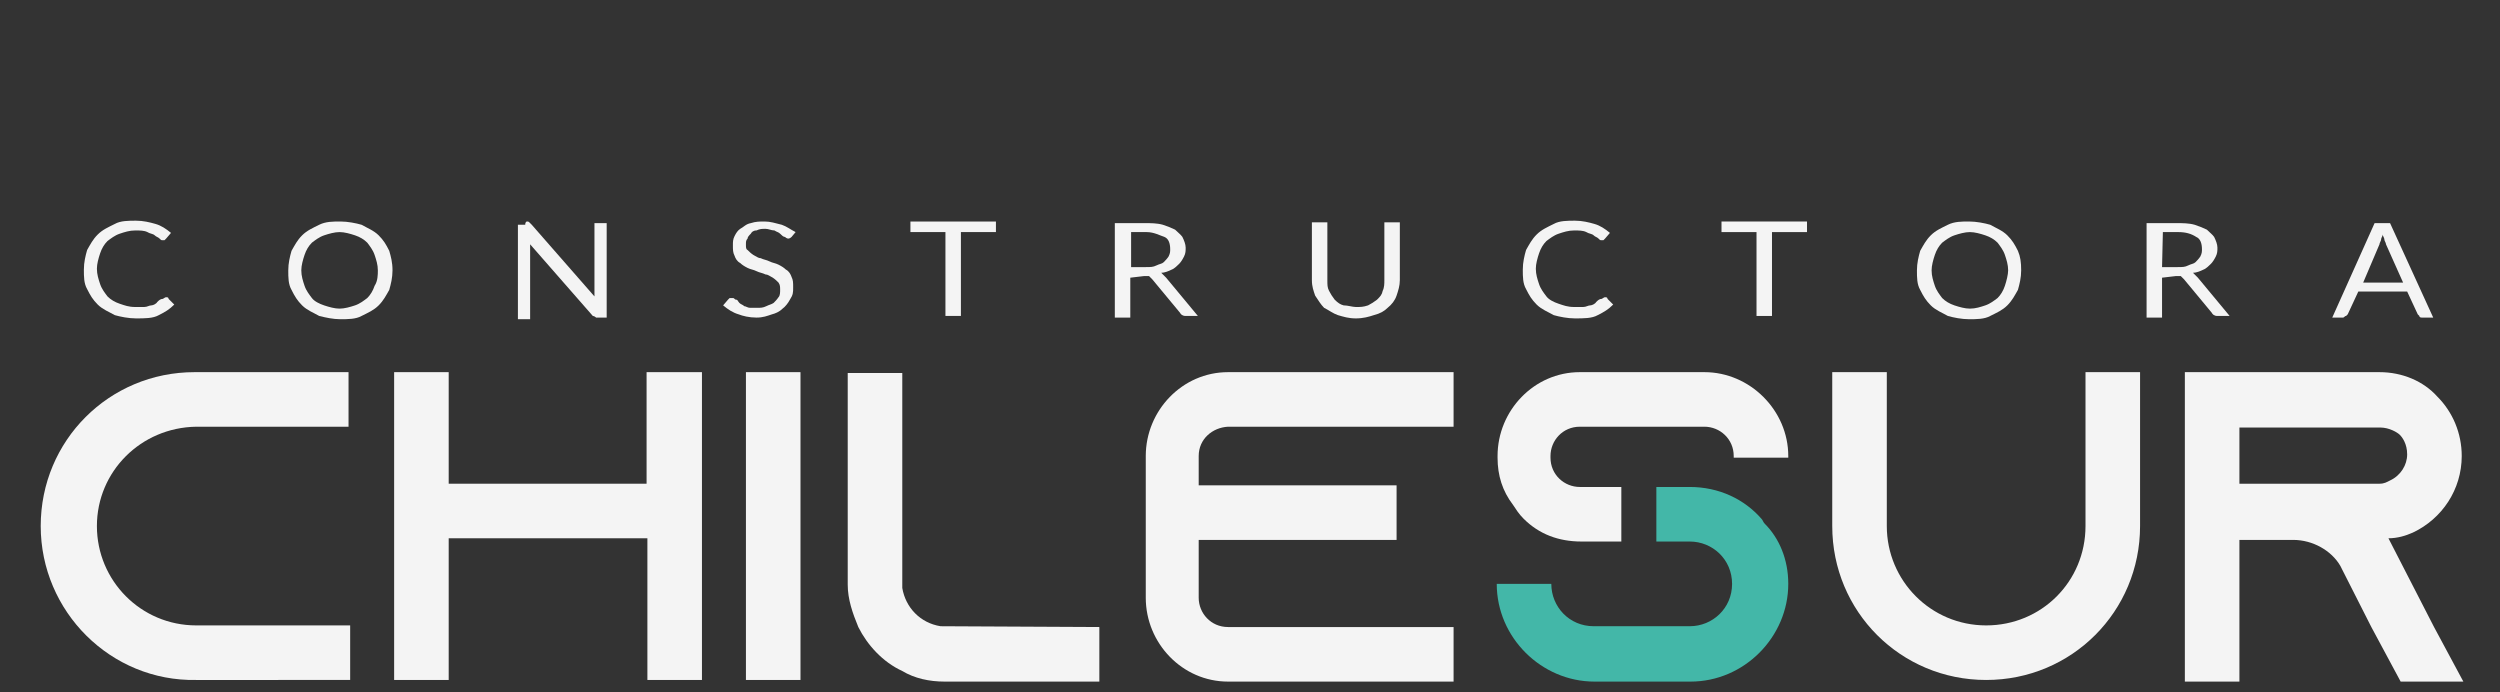 <?xml version="1.0" encoding="utf-8"?>
<!-- Generator: Adobe Illustrator 26.2.1, SVG Export Plug-In . SVG Version: 6.00 Build 0)  -->
<svg version="1.1" id="a" xmlns="http://www.w3.org/2000/svg" xmlns:xlink="http://www.w3.org/1999/xlink" x="0px" y="0px"
	 viewBox="0 0 307 85" style="enable-background:new 0 0 307 85;" xml:space="preserve">
<rect x="0" y="0" width="307" height="85" fill="#333333" stroke="none"/>
<style type="text/css">
	.st0{fill:#F4F4F4;}
	.st1{fill:#43B7A8;}
</style>
<g>
	<path class="st0" d="M11.9,64.6c0,6.7,5.4,12.2,12.2,12.2H43v6.7H24.1C13.6,83.7,5,75.1,5,64.6s8.4-18.9,18.9-18.9h18.9v6.7H24.1
		C17.3,52.5,11.9,57.9,11.9,64.6z"/>
	<path class="st0" d="M86.2,45.7v37.8h-6.7V66.1H55.1v17.4h-6.7V45.7h6.7v13.7h24.3V45.7H86.2z"/>
	<path class="st0" d="M91.6,83.7v-38h6.7v37.8h-6.7V83.7z"/>
	<path class="st0" d="M135,77v6.7H116c-1.9,0-3.7-0.4-5.2-1.3c-2.4-1.1-4.3-3.2-5.4-5.4c-0.7-1.7-1.3-3.4-1.3-5.2v-26h6.7v26.4
		c0.4,2.4,2.2,4.3,4.7,4.7L135,77L135,77z"/>
	<path class="st0" d="M147.2,56v3.6h24.3v6.7h-24.3v7.1c0,1.9,1.5,3.6,3.6,3.6h27.7v6.7h-27.7c-5.6,0-10.1-4.7-10.1-10.3V56
		c0-5.6,4.5-10.3,10.1-10.3h27.7v6.7h-27.7C148.9,52.5,147.2,53.9,147.2,56L147.2,56z"/>
	<path class="st0" d="M209.3,45.7H194c-5.6,0-10.1,4.7-10.1,10.3v0.2c0,2.2,0.6,4.1,1.9,5.8c0.4,0.6,0.7,1.1,1.3,1.7
		c1.9,1.9,4.3,2.8,7.1,2.8h4.9v-6.7H194c-1.9,0-3.6-1.5-3.6-3.6V56c0-1.9,1.5-3.6,3.6-3.6h15.3c1.9,0,3.6,1.5,3.6,3.6v0.2h6.7V56
		C219.6,50.4,214.9,45.7,209.3,45.7L209.3,45.7z"/>
	<path class="st1" d="M219.6,71.7c0,6.5-5.4,12-12,12h-11.8c-6.5,0-12-5.4-12-12h6.7c0,2.8,2.2,5.2,5.2,5.2h11.8
		c2.8,0,5.2-2.2,5.2-5.2s-2.4-5.2-5.2-5.2h-4.1v-6.7h4.1c3.6,0,6.7,1.5,8.8,3.9c0.2,0.2,0.2,0.4,0.4,0.6
		C218.5,66.1,219.6,68.7,219.6,71.7L219.6,71.7z"/>
	<path class="st0" d="M262.8,45.7v18.9c0,10.5-8.4,18.9-18.9,18.9c-10.5,0-18.9-8.4-18.9-18.9V45.7h6.7v18.9
		c0,6.7,5.4,12.2,12.2,12.2s12.2-5.4,12.2-12.2V45.7H262.8L262.8,45.7z"/>
	<path class="st0" d="M298.9,77l3.6,6.7h-7.7l-3.6-6.7l-3.6-7.1l-0.2-0.4c-1.1-1.9-3.4-3.2-5.8-3.2H275v17.4h-6.7v-38h23.9
		c2.8,0,5.4,1.1,7.1,3c1.9,1.9,3,4.5,3,7.3c0,4.1-2.4,7.7-6,9.4c-0.9,0.4-1.9,0.7-3,0.7L298.9,77L298.9,77z M292.2,59.4
		c0.6,0,0.9-0.2,1.3-0.4c1.3-0.6,2.1-1.9,2.1-3.2s-0.6-2.1-0.9-2.4s-1.3-0.9-2.4-0.9H275v6.9H292.2L292.2,59.4z"/>
</g>
<g>
	<path class="st0" d="M20.5,36.5c0,0,0.2,0,0.2,0.2l0.7,0.7c-0.6,0.6-1.1,0.9-1.9,1.3c-0.7,0.4-1.7,0.4-2.8,0.4
		c-0.9,0-1.9-0.2-2.6-0.4c-0.7-0.4-1.5-0.7-2.1-1.3c-0.6-0.6-0.9-1.1-1.3-1.9c-0.4-0.7-0.4-1.5-0.4-2.4c0-0.9,0.2-1.7,0.4-2.4
		c0.4-0.7,0.7-1.3,1.3-1.9c0.6-0.6,1.3-0.9,2.1-1.3c0.7-0.4,1.7-0.4,2.6-0.4s1.7,0.2,2.4,0.4c0.7,0.2,1.3,0.6,1.9,1.1l-0.6,0.7
		c0,0,0,0-0.2,0.2h-0.2c-0.2,0-0.2,0-0.4-0.2s-0.4-0.2-0.6-0.4c-0.2-0.2-0.6-0.2-0.9-0.4c-0.4-0.2-0.9-0.2-1.5-0.2
		c-0.7,0-1.3,0.2-1.9,0.4c-0.6,0.2-1.1,0.6-1.5,0.9c-0.4,0.4-0.7,0.9-0.9,1.5c-0.2,0.6-0.4,1.3-0.4,1.9c0,0.7,0.2,1.3,0.4,1.9
		c0.2,0.6,0.6,1.1,0.9,1.5c0.4,0.4,0.9,0.7,1.5,0.9s1.1,0.4,1.9,0.4c0.4,0,0.7,0,1.1,0c0.4,0,0.6-0.2,0.9-0.2c0.2,0,0.6-0.2,0.7-0.4
		c0.2-0.2,0.4-0.4,0.7-0.4C20.3,36.5,20.3,36.5,20.5,36.5L20.5,36.5z"/>
	<path class="st0" d="M48.2,33.2c0,0.9-0.2,1.7-0.4,2.4c-0.4,0.7-0.7,1.3-1.3,1.9c-0.6,0.6-1.3,0.9-2.1,1.3
		c-0.7,0.4-1.7,0.4-2.6,0.4S40,39,39.2,38.8c-0.7-0.4-1.5-0.7-2.1-1.3s-0.9-1.1-1.3-1.9c-0.4-0.7-0.4-1.5-0.4-2.4
		c0-0.9,0.2-1.7,0.4-2.4c0.4-0.7,0.7-1.3,1.3-1.9c0.6-0.6,1.3-0.9,2.1-1.3s1.7-0.4,2.6-0.4s1.9,0.2,2.6,0.4c0.7,0.4,1.5,0.7,2.1,1.3
		c0.6,0.6,0.9,1.1,1.3,1.9C48,31.5,48.2,32.2,48.2,33.2z M46.4,33.2c0-0.7-0.2-1.3-0.4-1.9c-0.2-0.6-0.6-1.1-0.9-1.5
		c-0.4-0.4-0.9-0.7-1.5-0.9c-0.6-0.2-1.3-0.4-1.9-0.4c-0.6,0-1.3,0.2-1.9,0.4c-0.6,0.2-1.1,0.6-1.5,0.9c-0.4,0.4-0.7,0.9-0.9,1.5
		c-0.2,0.6-0.4,1.3-0.4,1.9c0,0.7,0.2,1.3,0.4,1.9c0.2,0.6,0.6,1.1,0.9,1.5s0.9,0.7,1.5,0.9c0.6,0.2,1.3,0.4,1.9,0.4
		c0.6,0,1.3-0.2,1.9-0.4c0.6-0.2,1.1-0.6,1.5-0.9c0.4-0.4,0.7-0.9,0.9-1.5C46.4,34.5,46.4,33.7,46.4,33.2z"/>
	<path class="st0" d="M64.7,27.2C64.7,27.2,64.9,27.2,64.7,27.2c0.2,0,0.2,0,0.4,0.2c0,0,0,0,0.2,0.2l7.7,8.8c0-0.2,0-0.4,0-0.4
		c0-0.2,0-0.2,0-0.4v-8.2h1.5V39h-0.9c-0.2,0-0.2,0-0.4,0c0,0-0.2-0.2-0.4-0.2L65.1,30c0,0.2,0,0.2,0,0.4c0,0.2,0,0.2,0,0.4v8.4
		h-1.5V27.6h0.9C64.5,27.2,64.7,27.2,64.7,27.2L64.7,27.2z"/>
	<path class="st0" d="M97.2,29.1C97.2,29.1,97.2,29.3,97.2,29.1c-0.2,0.2-0.4,0.2-0.4,0.2s-0.2,0-0.4-0.2c-0.2,0-0.4-0.2-0.6-0.4
		c-0.2-0.2-0.4-0.2-0.7-0.4c-0.4,0-0.7-0.2-1.1-0.2s-0.7,0-1.1,0.2c-0.4,0-0.6,0.2-0.7,0.4c-0.2,0.2-0.4,0.4-0.4,0.6
		c-0.2,0.2-0.2,0.4-0.2,0.7c0,0.4,0,0.6,0.2,0.7c0.2,0.2,0.4,0.4,0.7,0.6c0.4,0.2,0.6,0.4,0.9,0.4c0.4,0.2,0.7,0.2,1.1,0.4
		c0.4,0.2,0.7,0.2,1.1,0.4c0.4,0.2,0.7,0.4,0.9,0.6c0.4,0.2,0.6,0.6,0.7,0.9c0.2,0.4,0.2,0.7,0.2,1.3s0,0.9-0.4,1.5
		c-0.2,0.4-0.6,0.9-0.9,1.1c-0.4,0.4-0.9,0.6-1.3,0.7c-0.6,0.2-1.1,0.4-1.9,0.4c-0.9,0-1.7-0.2-2.2-0.4c-0.7-0.2-1.3-0.6-1.9-1.1
		l0.6-0.7l0.2-0.2h0.2h0.2c0.2,0,0.2,0.2,0.4,0.2c0.2,0,0.2,0.2,0.4,0.4c0.2,0.2,0.4,0.2,0.6,0.4c0.2,0,0.4,0.2,0.7,0.2
		c0.2,0,0.6,0,0.9,0c0.4,0,0.7,0,1.1-0.2c0.4-0.2,0.6-0.2,0.9-0.4c0.2-0.2,0.4-0.4,0.6-0.7c0.2-0.2,0.2-0.6,0.2-0.9
		c0-0.4,0-0.6-0.2-0.9c-0.2-0.2-0.4-0.4-0.7-0.6c-0.4-0.2-0.6-0.4-0.9-0.4c-0.4-0.2-0.7-0.2-1.1-0.4c-0.4-0.2-0.7-0.2-1.1-0.4
		c-0.4-0.2-0.7-0.4-0.9-0.6c-0.4-0.2-0.6-0.6-0.7-0.9c-0.2-0.4-0.2-0.7-0.2-1.3c0-0.4,0-0.7,0.2-1.1c0.2-0.4,0.4-0.7,0.7-0.9
		c0.4-0.2,0.7-0.6,1.3-0.7c0.6-0.2,1.1-0.2,1.7-0.2c0.7,0,1.3,0.2,2.1,0.4c0.6,0.2,1.1,0.6,1.7,0.9L97.2,29.1L97.2,29.1z"/>
	<path class="st0" d="M122.3,27.2v1.3H118v10.3h-1.9V28.5h-4.3v-1.3H122.3z"/>
	<path class="st0" d="M138.8,34.1V39h-1.9V27.4h3.7c0.7,0,1.5,0,2.2,0.2c0.6,0.2,1.1,0.4,1.5,0.6c0.4,0.4,0.7,0.6,0.9,0.9
		c0.2,0.4,0.4,0.9,0.4,1.3c0,0.4,0,0.7-0.2,1.1c-0.2,0.4-0.4,0.7-0.6,0.9c-0.2,0.2-0.6,0.6-0.9,0.7c-0.4,0.2-0.9,0.4-1.3,0.4
		c0.2,0.2,0.4,0.4,0.6,0.6l3.9,4.7h-1.5c-0.4,0-0.6-0.2-0.7-0.4l-3.4-4.1c-0.2-0.2-0.2-0.2-0.4-0.4c-0.2,0-0.4,0-0.6,0L138.8,34.1
		L138.8,34.1z M138.8,32.8h1.9c0.6,0,0.9,0,1.3-0.2c0.4-0.2,0.7-0.2,0.9-0.4c0.2-0.2,0.4-0.4,0.6-0.7c0.2-0.4,0.2-0.6,0.2-0.9
		c0-0.7-0.2-1.3-0.7-1.5c-0.6-0.2-1.3-0.6-2.2-0.6h-1.9V32.8L138.8,32.8z"/>
	<path class="st0" d="M166.5,37.7c0.6,0,0.9,0,1.5-0.2c0.4-0.2,0.7-0.4,1.1-0.7c0.4-0.4,0.6-0.6,0.7-1.1c0.2-0.4,0.2-0.9,0.2-1.3
		v-7.1h1.9v7.1c0,0.7-0.2,1.3-0.4,1.9s-0.6,1.1-1.1,1.5c-0.4,0.4-0.9,0.7-1.7,0.9c-0.6,0.2-1.3,0.4-2.2,0.4c-0.9,0-1.5-0.2-2.2-0.4
		c-0.6-0.2-1.1-0.6-1.7-0.9c-0.4-0.4-0.7-0.9-1.1-1.5c-0.2-0.6-0.4-1.1-0.4-1.9v-7.1h1.9v7.1c0,0.6,0,0.9,0.2,1.3s0.4,0.7,0.7,1.1
		c0.4,0.4,0.7,0.6,1.1,0.7C165.5,37.5,166.1,37.7,166.5,37.7L166.5,37.7z"/>
	<path class="st0" d="M197.2,36.5c0,0,0.2,0,0.2,0.2l0.7,0.7c-0.6,0.6-1.1,0.9-1.9,1.3c-0.7,0.4-1.7,0.4-2.8,0.4
		c-0.9,0-1.9-0.2-2.6-0.4c-0.7-0.4-1.5-0.7-2.1-1.3s-0.9-1.1-1.3-1.9c-0.4-0.7-0.4-1.5-0.4-2.4c0-0.9,0.2-1.7,0.4-2.4
		c0.4-0.7,0.7-1.3,1.3-1.9c0.6-0.6,1.3-0.9,2.1-1.3c0.7-0.4,1.7-0.4,2.6-0.4c0.9,0,1.7,0.2,2.4,0.4c0.7,0.2,1.3,0.6,1.9,1.1
		l-0.6,0.7c0,0,0,0-0.2,0.2h-0.2c-0.2,0-0.2,0-0.4-0.2s-0.4-0.2-0.6-0.4c-0.2-0.2-0.6-0.2-0.9-0.4c-0.4-0.2-0.9-0.2-1.5-0.2
		c-0.7,0-1.3,0.2-1.9,0.4c-0.6,0.2-1.1,0.6-1.5,0.9c-0.4,0.4-0.7,0.9-0.9,1.5c-0.2,0.6-0.4,1.3-0.4,1.9c0,0.7,0.2,1.3,0.4,1.9
		c0.2,0.6,0.6,1.1,0.9,1.5s0.9,0.7,1.5,0.9s1.1,0.4,1.9,0.4c0.4,0,0.7,0,1.1,0c0.4,0,0.6-0.2,0.9-0.2c0.2,0,0.6-0.2,0.7-0.4
		c0.2-0.2,0.4-0.4,0.7-0.4C197,36.5,197,36.5,197.2,36.5L197.2,36.5z"/>
	<path class="st0" d="M221.9,27.2v1.3h-4.3v10.3h-1.9V28.5h-4.3v-1.3H221.9z"/>
	<path class="st0" d="M248.2,33.2c0,0.9-0.2,1.7-0.4,2.4c-0.4,0.7-0.7,1.3-1.3,1.9s-1.3,0.9-2.1,1.3c-0.7,0.4-1.7,0.4-2.6,0.4
		c-0.9,0-1.9-0.2-2.6-0.4c-0.7-0.4-1.5-0.7-2.1-1.3c-0.6-0.6-0.9-1.1-1.3-1.9c-0.4-0.7-0.4-1.5-0.4-2.4c0-0.9,0.2-1.7,0.4-2.4
		c0.4-0.7,0.7-1.3,1.3-1.9c0.6-0.6,1.3-0.9,2.1-1.3s1.7-0.4,2.6-0.4c0.9,0,1.9,0.2,2.6,0.4c0.7,0.4,1.5,0.7,2.1,1.3
		c0.6,0.6,0.9,1.1,1.3,1.9C248.1,31.5,248.2,32.2,248.2,33.2z M246.6,33.2c0-0.7-0.2-1.3-0.4-1.9c-0.2-0.6-0.6-1.1-0.9-1.5
		c-0.4-0.4-0.9-0.7-1.5-0.9c-0.6-0.2-1.3-0.4-1.9-0.4c-0.6,0-1.3,0.2-1.9,0.4c-0.6,0.2-1.1,0.6-1.5,0.9c-0.4,0.4-0.7,0.9-0.9,1.5
		c-0.2,0.6-0.4,1.3-0.4,1.9c0,0.7,0.2,1.3,0.4,1.9c0.2,0.6,0.6,1.1,0.9,1.5c0.4,0.4,0.9,0.7,1.5,0.9c0.6,0.2,1.3,0.4,1.9,0.4
		c0.7,0,1.3-0.2,1.9-0.4c0.6-0.2,1.1-0.6,1.5-0.9c0.4-0.4,0.7-0.9,0.9-1.5C246.4,34.5,246.6,33.7,246.6,33.2z"/>
	<path class="st0" d="M265.5,34.1V39h-1.9V27.4h3.7c0.7,0,1.5,0,2.2,0.2c0.6,0.2,1.1,0.4,1.5,0.6c0.4,0.4,0.7,0.6,0.9,0.9
		c0.2,0.4,0.4,0.9,0.4,1.3c0,0.4,0,0.7-0.2,1.1c-0.2,0.4-0.4,0.7-0.6,0.9c-0.2,0.2-0.6,0.6-0.9,0.7c-0.4,0.2-0.9,0.4-1.3,0.4
		c0.2,0.2,0.4,0.4,0.6,0.6l3.9,4.7h-1.5c-0.4,0-0.6-0.2-0.7-0.4l-3.4-4.1c-0.2-0.2-0.2-0.2-0.4-0.4c-0.2,0-0.4,0-0.6,0L265.5,34.1
		L265.5,34.1z M265.5,32.8h1.9c0.6,0,0.9,0,1.3-0.2c0.4-0.2,0.7-0.2,0.9-0.4c0.2-0.2,0.4-0.4,0.6-0.7c0.2-0.4,0.2-0.6,0.2-0.9
		c0-0.7-0.2-1.3-0.7-1.5c-0.6-0.4-1.3-0.6-2.2-0.6h-1.9L265.5,32.8L265.5,32.8z"/>
	<path class="st0" d="M298.8,39h-1.3c-0.2,0-0.4,0-0.4-0.2l-0.2-0.2l-1.3-2.8h-6l-1.3,2.8l-0.2,0.2c-0.2,0-0.2,0.2-0.4,0.2h-1.3
		l5.2-11.6h1.9L298.8,39L298.8,39z M290.2,34.7h4.9L293,30c0-0.2-0.2-0.4-0.2-0.6s-0.2-0.4-0.2-0.6c0,0.2-0.2,0.4-0.2,0.6
		s-0.2,0.4-0.2,0.6L290.2,34.7L290.2,34.7z"/>
</g>
</svg>
